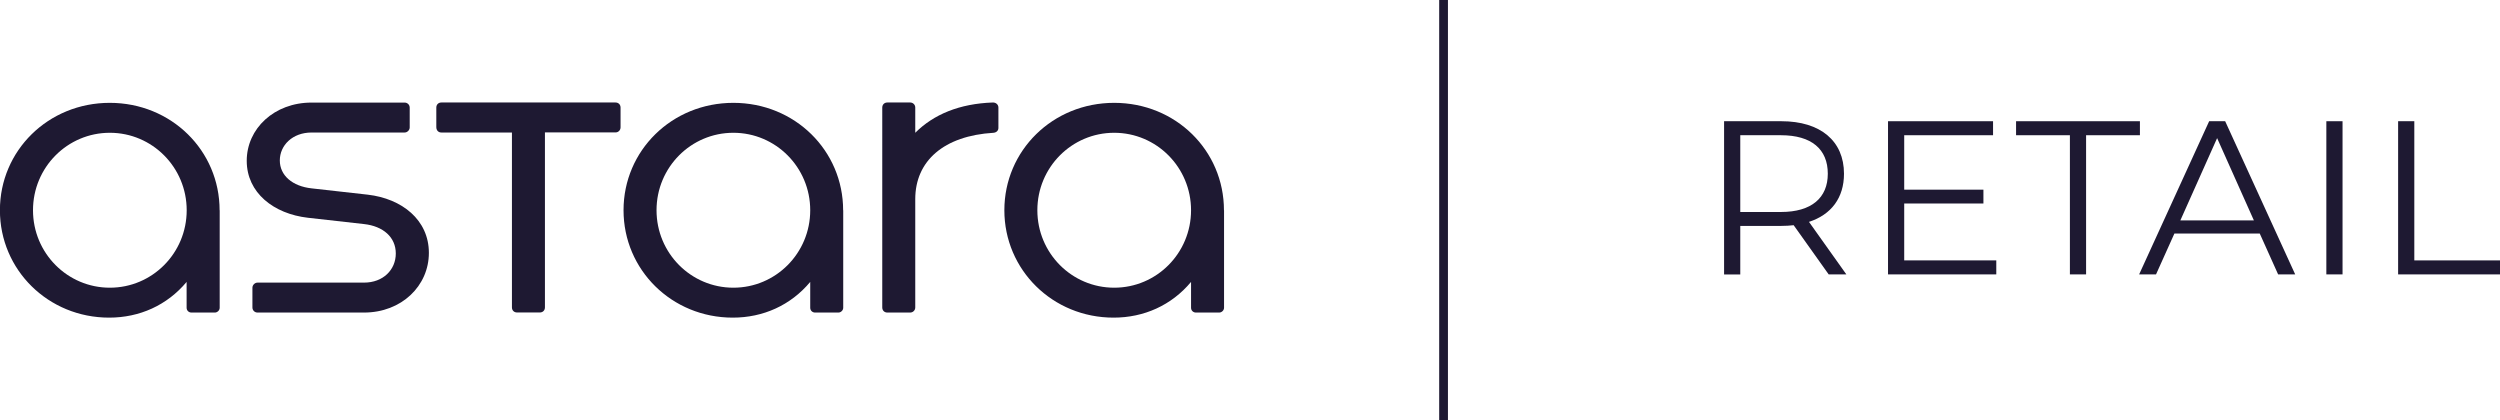 <?xml version="1.0" encoding="UTF-8"?>
<svg id="Layer_2" data-name="Layer 2" xmlns="http://www.w3.org/2000/svg" viewBox="0 0 285.63 48">
  <defs>
    <style>
      .cls-1 {
        isolation: isolate;
      }

      .cls-2 {
        fill: #1e1932;
        stroke-width: 0px;
      }
    </style>
  </defs>
  <g id="Capa_1" data-name="Capa 1">
    <g>
      <g id="astara_logo_purple_rgb-copy-2" data-name="astara logo purple rgb-copy-2">
        <path id="Shape" class="cls-2" d="m25.1,24.02v11.14c0,.31-.28.55-.55.55h-2.68c-.28,0-.55-.21-.55-.55v-2.95c-2.23,2.67-5.38,4.08-8.85,4.08-6.96,0-12.48-5.45-12.48-12.27s5.52-12.27,12.55-12.27,12.55,5.45,12.55,12.28Zm-3.77,0c0-4.9-3.94-8.85-8.78-8.85s-8.78,3.94-8.78,8.85,3.94,8.85,8.78,8.85,8.78-3.94,8.78-8.85Z"/>
        <path id="Path" class="cls-2" d="m29.42,35.71c-.31,0-.58-.24-.58-.58v-2.26c0-.31.28-.58.58-.58h12.17c2.19,0,3.63-1.47,3.63-3.33s-1.44-3.12-3.63-3.36l-6.41-.72c-3.91-.45-6.99-2.85-6.99-6.51s3.12-6.65,7.41-6.65h10.63c.31,0,.58.24.58.58v2.26c0,.31-.28.58-.58.58h-10.63c-2.19,0-3.63,1.47-3.63,3.19s1.44,2.95,3.63,3.19l6.41.72c3.91.45,6.99,2.88,6.99,6.65s-3.12,6.82-7.41,6.82h-12.17Z"/>
        <path id="Path-2" data-name="Path" class="cls-2" d="m70.32,11.71c.34,0,.58.24.58.58v2.26c0,.31-.24.58-.58.58h-8.06v19.99c0,.34-.24.58-.58.58h-2.61c-.34,0-.58-.24-.58-.58V15.14h-8.06c-.34,0-.58-.24-.58-.62v-2.23c0-.34.24-.58.58-.58h19.89Z"/>
        <path id="Shape-2" data-name="Shape" class="cls-2" d="m96.34,24.02v11.14c0,.31-.28.55-.55.55h-2.67c-.28,0-.55-.21-.55-.55v-2.95c-2.23,2.67-5.38,4.08-8.85,4.08-6.96,0-12.48-5.45-12.48-12.27s5.52-12.27,12.55-12.27c7.02,0,12.54,5.45,12.54,12.28Zm-3.77,0c0-4.9-3.94-8.85-8.78-8.85s-8.78,3.94-8.78,8.85,3.94,8.85,8.78,8.85,8.78-3.94,8.78-8.85Z"/>
        <path id="Path-3" data-name="Path" class="cls-2" d="m114.07,12.29v2.33c0,.31-.24.52-.55.55-5.69.34-8.95,3.22-8.95,7.58v12.38c0,.34-.28.58-.58.58h-2.61c-.34,0-.58-.24-.58-.58V12.29c0-.34.24-.58.58-.58h2.61c.31,0,.58.24.58.58v2.88c2.09-2.09,5.04-3.33,8.88-3.46.34,0,.62.24.62.58Z"/>
        <path id="Shape-3" data-name="Shape" class="cls-2" d="m139.85,24.02v11.14c0,.31-.28.55-.55.55h-2.67c-.28,0-.55-.21-.55-.55v-2.95c-2.23,2.67-5.38,4.08-8.85,4.08-6.96,0-12.48-5.45-12.48-12.27s5.52-12.27,12.55-12.27,12.54,5.45,12.54,12.28Zm-3.77,0c0-4.9-3.94-8.85-8.78-8.85s-8.78,3.94-8.78,8.85,3.94,8.85,8.78,8.85,8.78-3.94,8.78-8.85Z"/>
      </g>
      <rect id="Rectangle" class="cls-2" x="164.43" width="1" height="48"/>
      <g id="LEVEL4" class="cls-1">
        <g class="cls-1">
          <path class="cls-2" d="m208.93,31.35l-4-5.62c-.45.05-.9.08-1.4.08h-4.7v5.55h-1.85V13.85h6.55c4.45,0,7.15,2.25,7.15,6,0,2.75-1.45,4.67-4,5.5l4.27,6h-2.02Zm-.1-11.5c0-2.8-1.85-4.4-5.35-4.4h-4.65v8.77h4.65c3.5,0,5.35-1.62,5.35-4.37Z"/>
          <path class="cls-2" d="m228.08,29.75v1.6h-12.37V13.85h12v1.6h-10.15v6.22h9.05v1.58h-9.05v6.5h10.52Z"/>
          <path class="cls-2" d="m236.49,15.45h-6.15v-1.6h14.15v1.6h-6.15v15.9h-1.85v-15.9Z"/>
          <path class="cls-2" d="m258.18,26.68h-9.75l-2.1,4.67h-1.93l8-17.5h1.83l8,17.5h-1.95l-2.1-4.67Zm-.67-1.5l-4.2-9.4-4.2,9.4h8.4Z"/>
          <path class="cls-2" d="m265.79,13.85h1.85v17.5h-1.85V13.85Z"/>
          <path class="cls-2" d="m273.99,13.85h1.85v15.9h9.8v1.6h-11.65V13.85Z"/>
        </g>
      </g>
    </g>
  </g>
</svg>